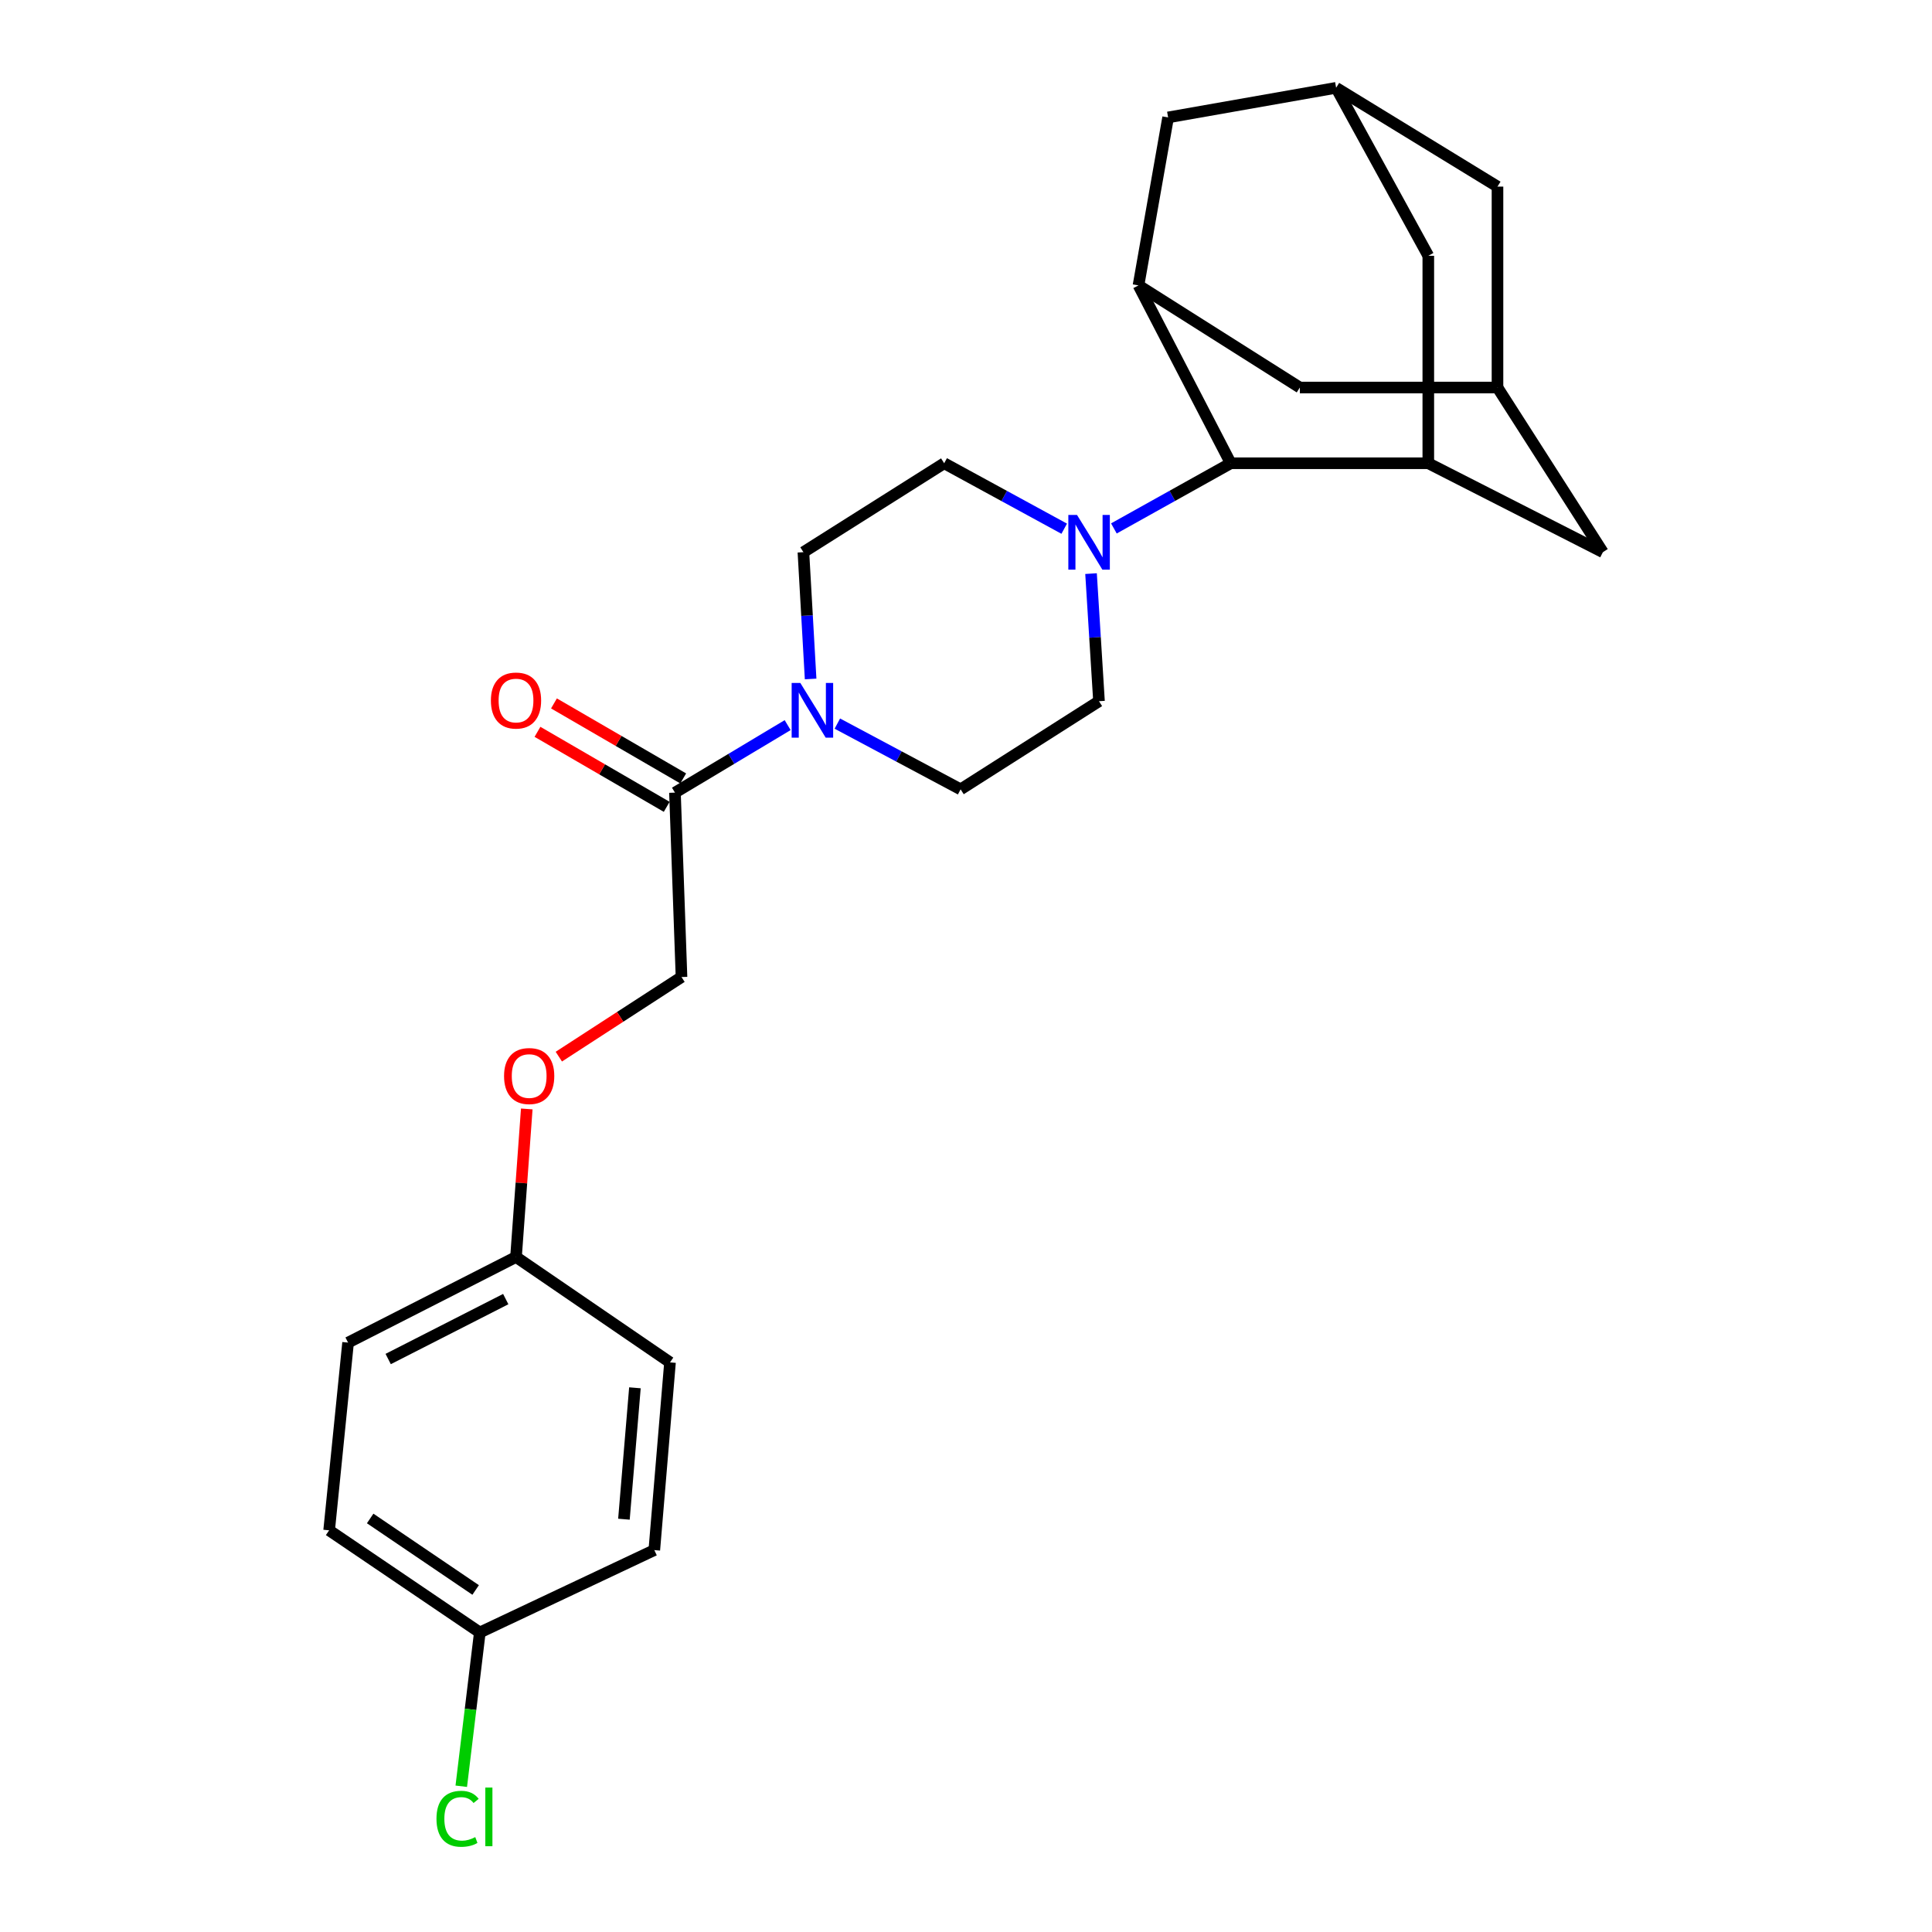 <?xml version='1.0' encoding='iso-8859-1'?>
<svg version='1.1' baseProfile='full'
              xmlns='http://www.w3.org/2000/svg'
                      xmlns:rdkit='http://www.rdkit.org/xml'
                      xmlns:xlink='http://www.w3.org/1999/xlink'
                  xml:space='preserve'
width='1000px' height='1000px' viewBox='0 0 1000 1000'>
<!-- END OF HEADER -->
<rect style='opacity:1.0;fill:#FFFFFF;stroke:none' width='1000' height='1000' x='0' y='0'> </rect>
<path class='bond-4' d='M 407.686,375.319 L 378.521,392.791' style='fill:none;fill-rule:evenodd;stroke:#0000FF;stroke-width:6px;stroke-linecap:butt;stroke-linejoin:miter;stroke-opacity:1' />
<path class='bond-4' d='M 378.521,392.791 L 349.356,410.264' style='fill:none;fill-rule:evenodd;stroke:#000000;stroke-width:6px;stroke-linecap:butt;stroke-linejoin:miter;stroke-opacity:1' />
<path class='bond-11' d='M 419.577,351.433 L 417.71,318.621' style='fill:none;fill-rule:evenodd;stroke:#0000FF;stroke-width:6px;stroke-linecap:butt;stroke-linejoin:miter;stroke-opacity:1' />
<path class='bond-11' d='M 417.71,318.621 L 415.843,285.809' style='fill:none;fill-rule:evenodd;stroke:#000000;stroke-width:6px;stroke-linecap:butt;stroke-linejoin:miter;stroke-opacity:1' />
<path class='bond-12' d='M 433.413,374.531 L 465.313,391.547' style='fill:none;fill-rule:evenodd;stroke:#0000FF;stroke-width:6px;stroke-linecap:butt;stroke-linejoin:miter;stroke-opacity:1' />
<path class='bond-12' d='M 465.313,391.547 L 497.214,408.564' style='fill:none;fill-rule:evenodd;stroke:#000000;stroke-width:6px;stroke-linecap:butt;stroke-linejoin:miter;stroke-opacity:1' />
<path class='bond-0' d='M 564.721,296.901 L 566.78,329.925' style='fill:none;fill-rule:evenodd;stroke:#0000FF;stroke-width:6px;stroke-linecap:butt;stroke-linejoin:miter;stroke-opacity:1' />
<path class='bond-0' d='M 566.78,329.925 L 568.839,362.949' style='fill:none;fill-rule:evenodd;stroke:#000000;stroke-width:6px;stroke-linecap:butt;stroke-linejoin:miter;stroke-opacity:1' />
<path class='bond-3' d='M 576.549,273.518 L 606.787,256.648' style='fill:none;fill-rule:evenodd;stroke:#0000FF;stroke-width:6px;stroke-linecap:butt;stroke-linejoin:miter;stroke-opacity:1' />
<path class='bond-3' d='M 606.787,256.648 L 637.025,239.778' style='fill:none;fill-rule:evenodd;stroke:#000000;stroke-width:6px;stroke-linecap:butt;stroke-linejoin:miter;stroke-opacity:1' />
<path class='bond-26' d='M 550.835,273.659 L 519.77,256.718' style='fill:none;fill-rule:evenodd;stroke:#0000FF;stroke-width:6px;stroke-linecap:butt;stroke-linejoin:miter;stroke-opacity:1' />
<path class='bond-26' d='M 519.77,256.718 L 488.705,239.778' style='fill:none;fill-rule:evenodd;stroke:#000000;stroke-width:6px;stroke-linecap:butt;stroke-linejoin:miter;stroke-opacity:1' />
<path class='bond-1' d='M 739.287,239.778 L 637.025,239.778' style='fill:none;fill-rule:evenodd;stroke:#000000;stroke-width:6px;stroke-linecap:butt;stroke-linejoin:miter;stroke-opacity:1' />
<path class='bond-8' d='M 739.287,239.778 L 739.287,132.398' style='fill:none;fill-rule:evenodd;stroke:#000000;stroke-width:6px;stroke-linecap:butt;stroke-linejoin:miter;stroke-opacity:1' />
<path class='bond-9' d='M 739.287,239.778 L 829.639,285.809' style='fill:none;fill-rule:evenodd;stroke:#000000;stroke-width:6px;stroke-linecap:butt;stroke-linejoin:miter;stroke-opacity:1' />
<path class='bond-2' d='M 589.285,147.725 L 637.025,239.778' style='fill:none;fill-rule:evenodd;stroke:#000000;stroke-width:6px;stroke-linecap:butt;stroke-linejoin:miter;stroke-opacity:1' />
<path class='bond-7' d='M 589.285,147.725 L 604.613,60.773' style='fill:none;fill-rule:evenodd;stroke:#000000;stroke-width:6px;stroke-linecap:butt;stroke-linejoin:miter;stroke-opacity:1' />
<path class='bond-10' d='M 589.285,147.725 L 672.8,200.584' style='fill:none;fill-rule:evenodd;stroke:#000000;stroke-width:6px;stroke-linecap:butt;stroke-linejoin:miter;stroke-opacity:1' />
<path class='bond-15' d='M 349.356,410.264 L 352.747,505.716' style='fill:none;fill-rule:evenodd;stroke:#000000;stroke-width:6px;stroke-linecap:butt;stroke-linejoin:miter;stroke-opacity:1' />
<path class='bond-16' d='M 353.623,402.913 L 320.178,383.501' style='fill:none;fill-rule:evenodd;stroke:#000000;stroke-width:6px;stroke-linecap:butt;stroke-linejoin:miter;stroke-opacity:1' />
<path class='bond-16' d='M 320.178,383.501 L 286.733,364.089' style='fill:none;fill-rule:evenodd;stroke:#FF0000;stroke-width:6px;stroke-linecap:butt;stroke-linejoin:miter;stroke-opacity:1' />
<path class='bond-16' d='M 345.089,417.615 L 311.644,398.203' style='fill:none;fill-rule:evenodd;stroke:#000000;stroke-width:6px;stroke-linecap:butt;stroke-linejoin:miter;stroke-opacity:1' />
<path class='bond-16' d='M 311.644,398.203 L 278.199,378.791' style='fill:none;fill-rule:evenodd;stroke:#FF0000;stroke-width:6px;stroke-linecap:butt;stroke-linejoin:miter;stroke-opacity:1' />
<path class='bond-5' d='M 691.575,45.455 L 604.613,60.773' style='fill:none;fill-rule:evenodd;stroke:#000000;stroke-width:6px;stroke-linecap:butt;stroke-linejoin:miter;stroke-opacity:1' />
<path class='bond-28' d='M 691.575,45.455 L 739.287,132.398' style='fill:none;fill-rule:evenodd;stroke:#000000;stroke-width:6px;stroke-linecap:butt;stroke-linejoin:miter;stroke-opacity:1' />
<path class='bond-30' d='M 691.575,45.455 L 775.099,96.585' style='fill:none;fill-rule:evenodd;stroke:#000000;stroke-width:6px;stroke-linecap:butt;stroke-linejoin:miter;stroke-opacity:1' />
<path class='bond-6' d='M 775.099,200.584 L 672.8,200.584' style='fill:none;fill-rule:evenodd;stroke:#000000;stroke-width:6px;stroke-linecap:butt;stroke-linejoin:miter;stroke-opacity:1' />
<path class='bond-17' d='M 775.099,200.584 L 775.099,96.585' style='fill:none;fill-rule:evenodd;stroke:#000000;stroke-width:6px;stroke-linecap:butt;stroke-linejoin:miter;stroke-opacity:1' />
<path class='bond-27' d='M 775.099,200.584 L 829.639,285.809' style='fill:none;fill-rule:evenodd;stroke:#000000;stroke-width:6px;stroke-linecap:butt;stroke-linejoin:miter;stroke-opacity:1' />
<path class='bond-14' d='M 415.843,285.809 L 488.705,239.778' style='fill:none;fill-rule:evenodd;stroke:#000000;stroke-width:6px;stroke-linecap:butt;stroke-linejoin:miter;stroke-opacity:1' />
<path class='bond-13' d='M 497.214,408.564 L 568.839,362.949' style='fill:none;fill-rule:evenodd;stroke:#000000;stroke-width:6px;stroke-linecap:butt;stroke-linejoin:miter;stroke-opacity:1' />
<path class='bond-18' d='M 352.747,505.716 L 320.997,526.316' style='fill:none;fill-rule:evenodd;stroke:#000000;stroke-width:6px;stroke-linecap:butt;stroke-linejoin:miter;stroke-opacity:1' />
<path class='bond-18' d='M 320.997,526.316 L 289.247,546.916' style='fill:none;fill-rule:evenodd;stroke:#FF0000;stroke-width:6px;stroke-linecap:butt;stroke-linejoin:miter;stroke-opacity:1' />
<path class='bond-19' d='M 272.654,573.985 L 269.871,612.301' style='fill:none;fill-rule:evenodd;stroke:#FF0000;stroke-width:6px;stroke-linecap:butt;stroke-linejoin:miter;stroke-opacity:1' />
<path class='bond-19' d='M 269.871,612.301 L 267.088,650.618' style='fill:none;fill-rule:evenodd;stroke:#000000;stroke-width:6px;stroke-linecap:butt;stroke-linejoin:miter;stroke-opacity:1' />
<path class='bond-22' d='M 267.088,650.618 L 346.797,705.167' style='fill:none;fill-rule:evenodd;stroke:#000000;stroke-width:6px;stroke-linecap:butt;stroke-linejoin:miter;stroke-opacity:1' />
<path class='bond-23' d='M 267.088,650.618 L 180.164,694.93' style='fill:none;fill-rule:evenodd;stroke:#000000;stroke-width:6px;stroke-linecap:butt;stroke-linejoin:miter;stroke-opacity:1' />
<path class='bond-23' d='M 261.77,672.41 L 200.923,703.428' style='fill:none;fill-rule:evenodd;stroke:#000000;stroke-width:6px;stroke-linecap:butt;stroke-linejoin:miter;stroke-opacity:1' />
<path class='bond-20' d='M 248.351,844.969 L 170.361,792.091' style='fill:none;fill-rule:evenodd;stroke:#000000;stroke-width:6px;stroke-linecap:butt;stroke-linejoin:miter;stroke-opacity:1' />
<path class='bond-20' d='M 246.192,822.967 L 191.599,785.953' style='fill:none;fill-rule:evenodd;stroke:#000000;stroke-width:6px;stroke-linecap:butt;stroke-linejoin:miter;stroke-opacity:1' />
<path class='bond-21' d='M 248.351,844.969 L 243.551,884.764' style='fill:none;fill-rule:evenodd;stroke:#000000;stroke-width:6px;stroke-linecap:butt;stroke-linejoin:miter;stroke-opacity:1' />
<path class='bond-21' d='M 243.551,884.764 L 238.752,924.558' style='fill:none;fill-rule:evenodd;stroke:#00CC00;stroke-width:6px;stroke-linecap:butt;stroke-linejoin:miter;stroke-opacity:1' />
<path class='bond-29' d='M 248.351,844.969 L 338.665,802.329' style='fill:none;fill-rule:evenodd;stroke:#000000;stroke-width:6px;stroke-linecap:butt;stroke-linejoin:miter;stroke-opacity:1' />
<path class='bond-25' d='M 346.797,705.167 L 338.665,802.329' style='fill:none;fill-rule:evenodd;stroke:#000000;stroke-width:6px;stroke-linecap:butt;stroke-linejoin:miter;stroke-opacity:1' />
<path class='bond-25' d='M 328.637,718.324 L 322.945,786.337' style='fill:none;fill-rule:evenodd;stroke:#000000;stroke-width:6px;stroke-linecap:butt;stroke-linejoin:miter;stroke-opacity:1' />
<path class='bond-24' d='M 180.164,694.93 L 170.361,792.091' style='fill:none;fill-rule:evenodd;stroke:#000000;stroke-width:6px;stroke-linecap:butt;stroke-linejoin:miter;stroke-opacity:1' />
<path  class='atom-0' d='M 414.239 353.482
L 423.519 368.482
Q 424.439 369.962, 425.919 372.642
Q 427.399 375.322, 427.479 375.482
L 427.479 353.482
L 431.239 353.482
L 431.239 381.802
L 427.359 381.802
L 417.399 365.402
Q 416.239 363.482, 414.999 361.282
Q 413.799 359.082, 413.439 358.402
L 413.439 381.802
L 409.759 381.802
L 409.759 353.482
L 414.239 353.482
' fill='#0000FF'/>
<path  class='atom-1' d='M 557.45 266.52
L 566.73 281.52
Q 567.65 283, 569.13 285.68
Q 570.61 288.36, 570.69 288.52
L 570.69 266.52
L 574.45 266.52
L 574.45 294.84
L 570.57 294.84
L 560.61 278.44
Q 559.45 276.52, 558.21 274.32
Q 557.01 272.12, 556.65 271.44
L 556.65 294.84
L 552.97 294.84
L 552.97 266.52
L 557.45 266.52
' fill='#0000FF'/>
<path  class='atom-17' d='M 254.088 362.594
Q 254.088 355.794, 257.448 351.994
Q 260.808 348.194, 267.088 348.194
Q 273.368 348.194, 276.728 351.994
Q 280.088 355.794, 280.088 362.594
Q 280.088 369.474, 276.688 373.394
Q 273.288 377.274, 267.088 377.274
Q 260.848 377.274, 257.448 373.394
Q 254.088 369.514, 254.088 362.594
M 267.088 374.074
Q 271.408 374.074, 273.728 371.194
Q 276.088 368.274, 276.088 362.594
Q 276.088 357.034, 273.728 354.234
Q 271.408 351.394, 267.088 351.394
Q 262.768 351.394, 260.408 354.194
Q 258.088 356.994, 258.088 362.594
Q 258.088 368.314, 260.408 371.194
Q 262.768 374.074, 267.088 374.074
' fill='#FF0000'/>
<path  class='atom-19' d='M 260.897 556.955
Q 260.897 550.155, 264.257 546.355
Q 267.617 542.555, 273.897 542.555
Q 280.177 542.555, 283.537 546.355
Q 286.897 550.155, 286.897 556.955
Q 286.897 563.835, 283.497 567.755
Q 280.097 571.635, 273.897 571.635
Q 267.657 571.635, 264.257 567.755
Q 260.897 563.875, 260.897 556.955
M 273.897 568.435
Q 278.217 568.435, 280.537 565.555
Q 282.897 562.635, 282.897 556.955
Q 282.897 551.395, 280.537 548.595
Q 278.217 545.755, 273.897 545.755
Q 269.577 545.755, 267.217 548.555
Q 264.897 551.355, 264.897 556.955
Q 264.897 562.675, 267.217 565.555
Q 269.577 568.435, 273.897 568.435
' fill='#FF0000'/>
<path  class='atom-22' d='M 225.918 941.402
Q 225.918 934.362, 229.198 930.682
Q 232.518 926.962, 238.798 926.962
Q 244.638 926.962, 247.758 931.082
L 245.118 933.242
Q 242.838 930.242, 238.798 930.242
Q 234.518 930.242, 232.238 933.122
Q 229.998 935.962, 229.998 941.402
Q 229.998 947.002, 232.318 949.882
Q 234.678 952.762, 239.238 952.762
Q 242.358 952.762, 245.998 950.882
L 247.118 953.882
Q 245.638 954.842, 243.398 955.402
Q 241.158 955.962, 238.678 955.962
Q 232.518 955.962, 229.198 952.202
Q 225.918 948.442, 225.918 941.402
' fill='#00CC00'/>
<path  class='atom-22' d='M 251.198 925.242
L 254.878 925.242
L 254.878 955.602
L 251.198 955.602
L 251.198 925.242
' fill='#00CC00'/>
</svg>
